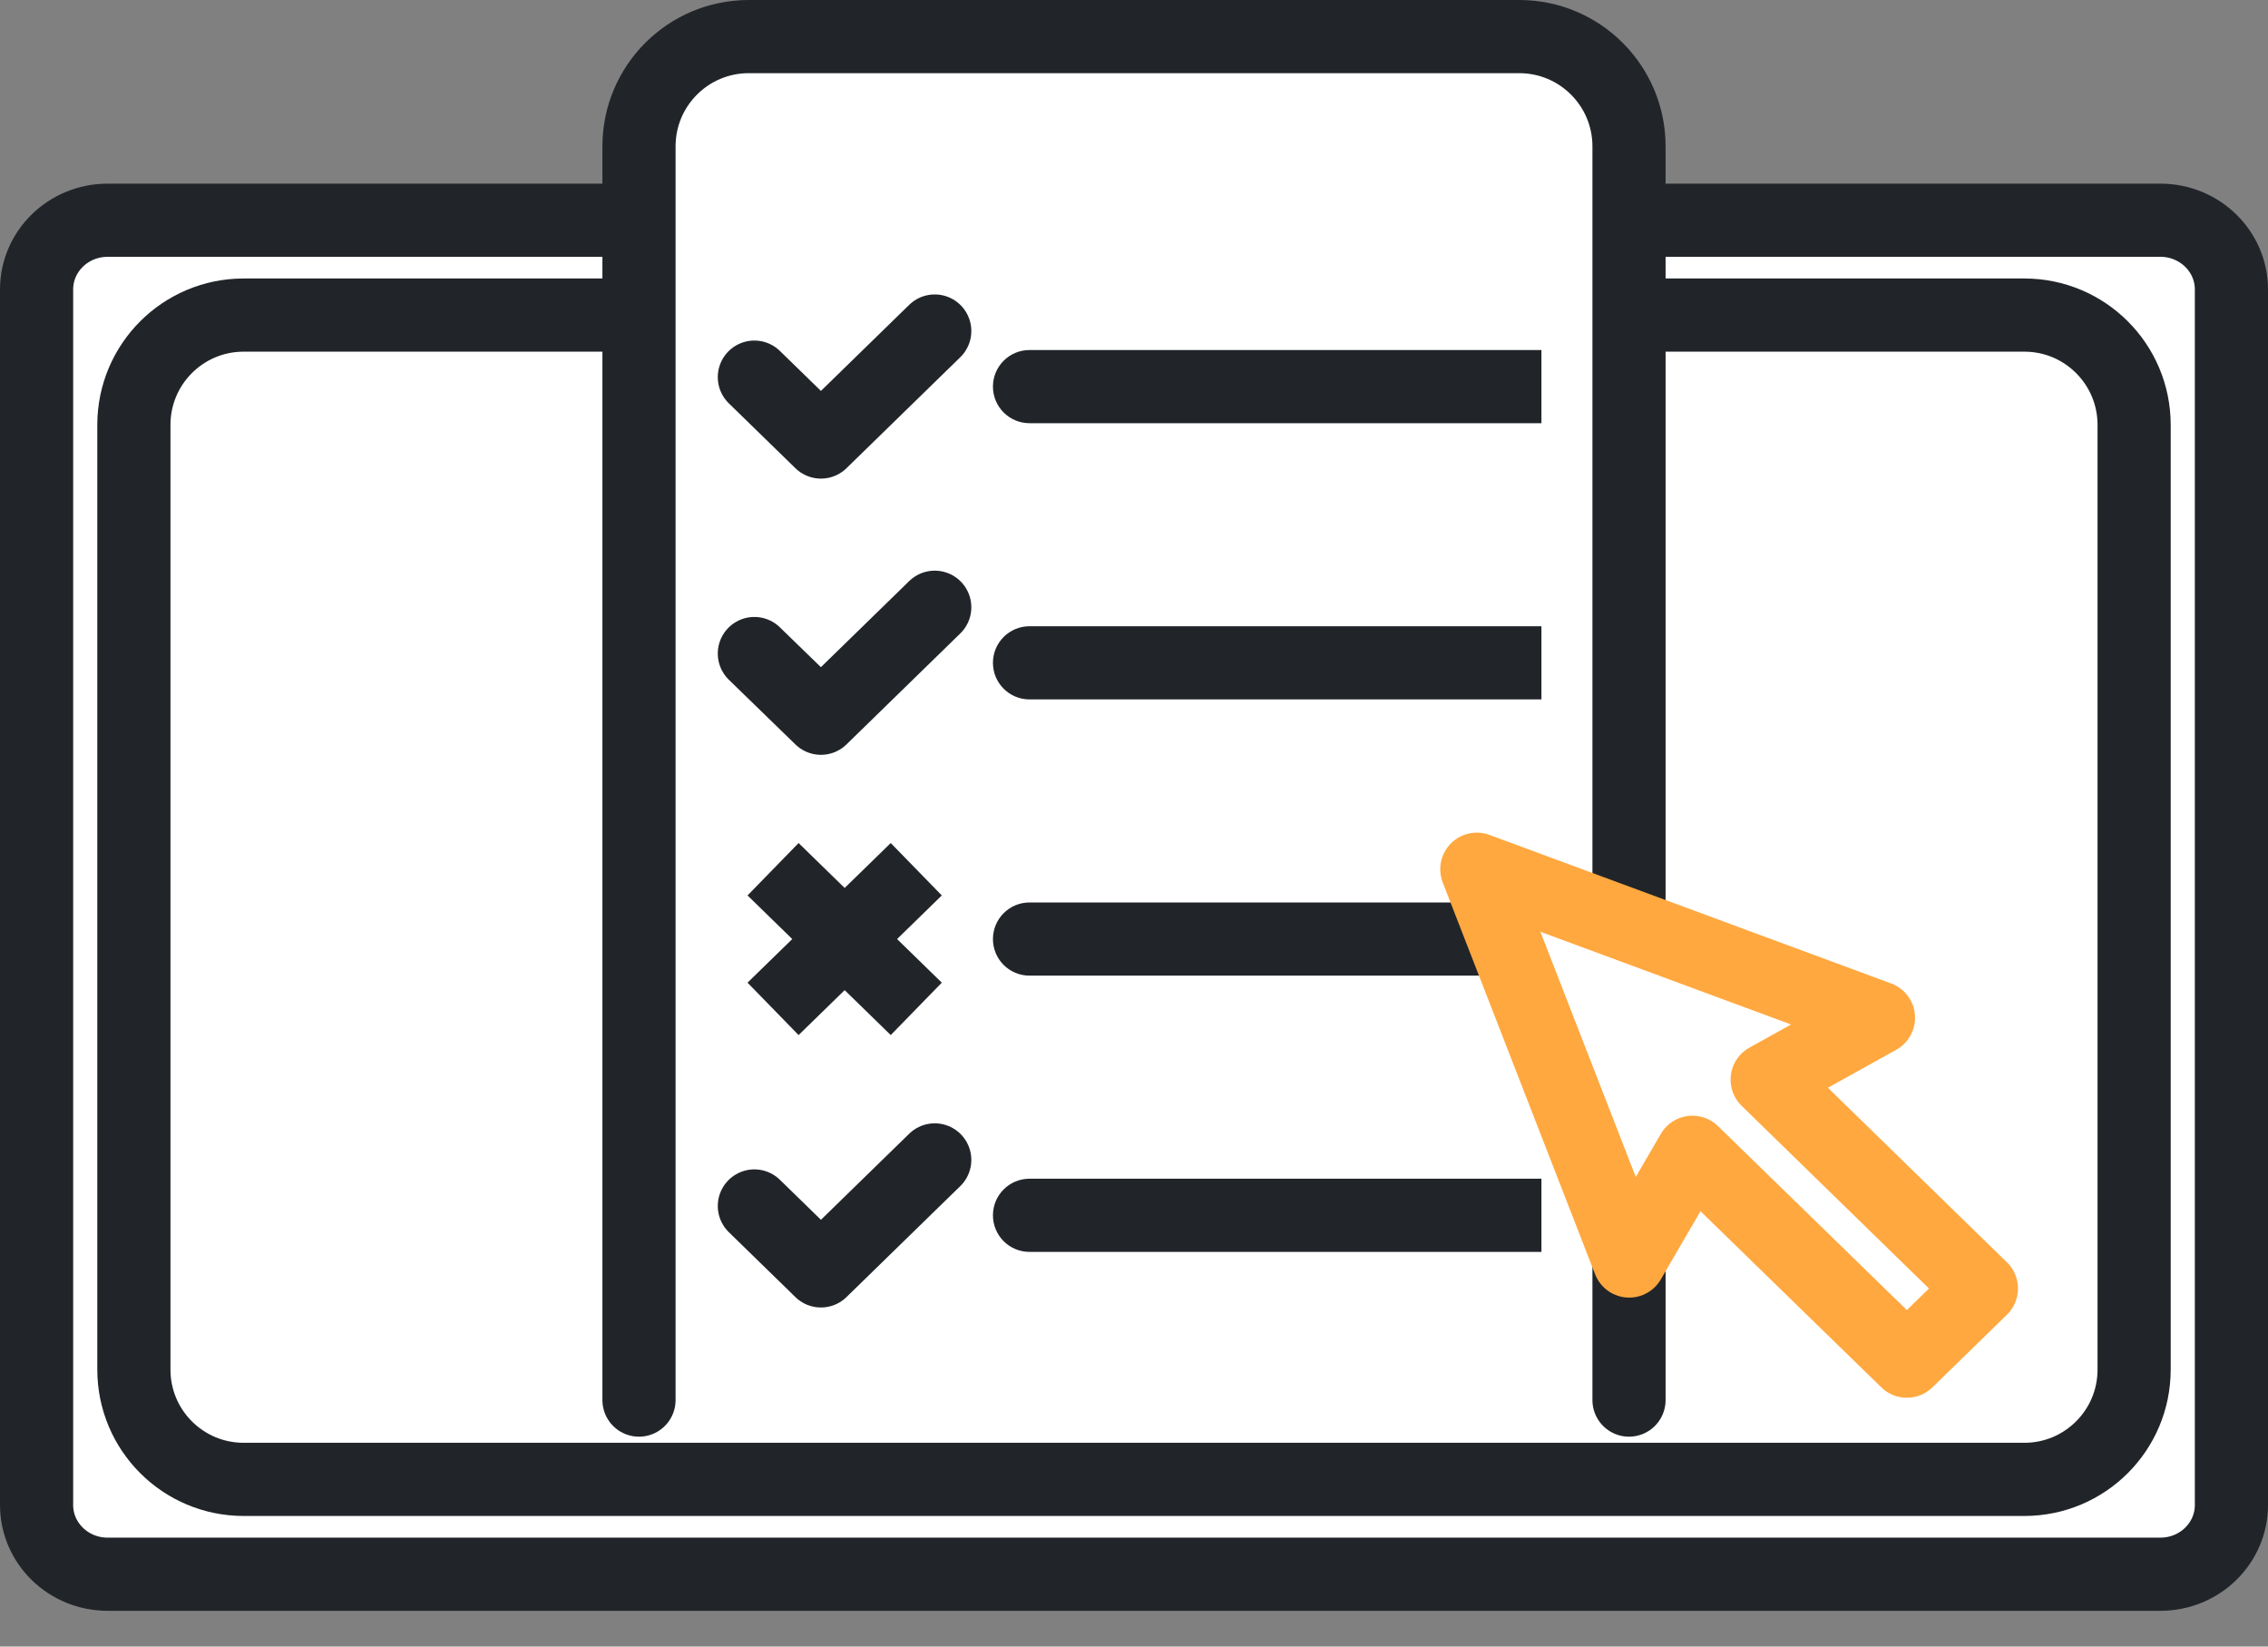<svg width="62" height="45" viewBox="0 0 62 45" fill="none" xmlns="http://www.w3.org/2000/svg">
<rect x="0" y="0" width="62" height="45" fill="#808080" stroke="none"/>
<path d="M59.059 6.019H2.941C1.869 6.019 1 6.866 1 7.911V41.131C1 42.176 1.869 43.023 2.941 43.023H59.059C60.131 43.023 61 42.176 61 41.131V7.911C61 6.866 60.131 6.019 59.059 6.019Z" fill="white" stroke="#212529" stroke-width="2" stroke-linecap="round" stroke-linejoin="round"/>
<path d="M58.34 37.431V11.611C58.34 9.954 56.997 8.611 55.34 8.611L6.66 8.611C5.003 8.611 3.66 9.954 3.66 11.611V37.431C3.66 39.088 5.003 40.431 6.66 40.431H55.34C56.997 40.431 58.34 39.088 58.34 37.431Z" fill="white" stroke="#212529" stroke-width="2" stroke-linecap="round" stroke-linejoin="round"/>
<path d="M17.468 38.264V4C17.468 2.343 18.811 1 20.468 1H41.532C43.189 1 44.532 2.343 44.532 4V38.264" fill="white"/>
<path d="M17.468 38.264V4C17.468 2.343 18.811 1 20.468 1H41.532C43.189 1 44.532 2.343 44.532 4V38.264" stroke="#212529" stroke-width="2" stroke-linecap="round" stroke-linejoin="round"/>
<path d="M25.553 9.047L22.442 12.08L20.622 10.307" stroke="#212529" stroke-width="2" stroke-linecap="round" stroke-linejoin="round"/>
<path d="M28.144 9.566C27.591 9.566 27.144 10.014 27.144 10.566C27.144 11.118 27.591 11.566 28.144 11.566V9.566ZM41.138 11.566H42.138V9.566H41.138V11.566ZM28.144 11.566H41.138V9.566H28.144V11.566Z" fill="#212529"/>
<path d="M25.553 16.596L22.442 19.629L20.622 17.861" stroke="#212529" stroke-width="2" stroke-linecap="round" stroke-linejoin="round"/>
<path d="M28.144 17.115C27.591 17.115 27.144 17.563 27.144 18.115C27.144 18.667 27.591 19.115 28.144 19.115V17.115ZM41.138 19.115H42.138V17.115H41.138V19.115ZM28.144 19.115H41.138V17.115H28.144V19.115Z" fill="#212529"/>
<path d="M28.144 24.664C27.591 24.664 27.144 25.112 27.144 25.664C27.144 26.217 27.591 26.664 28.144 26.664V24.664ZM41.138 26.664H42.138V24.664H41.138V26.664ZM28.144 26.664H41.138V24.664H28.144V26.664Z" fill="#212529"/>
<path d="M25.553 31.7L22.442 34.733L20.622 32.959" stroke="#212529" stroke-width="2" stroke-linecap="round" stroke-linejoin="round"/>
<path d="M28.144 32.214C27.591 32.214 27.144 32.661 27.144 33.214C27.144 33.766 27.591 34.214 28.144 34.214V32.214ZM41.138 34.214H42.138V32.214H41.138V34.214ZM28.144 34.214H41.138V32.214H28.144V34.214Z" fill="#212529"/>
<path d="M25.048 23.756L21.133 27.572" stroke="#212529" stroke-width="2" stroke-linejoin="round"/>
<path d="M21.133 23.756L25.048 27.572" stroke="#212529" stroke-width="2" stroke-linejoin="round"/>
<path d="M51.351 27.816L40.372 23.756L44.537 34.463L46.266 31.492L52.128 37.2L54.165 35.215L48.309 29.506L51.351 27.816Z" fill="white" stroke="#FFA83F" stroke-width="2" stroke-linejoin="round"/>
</svg>
